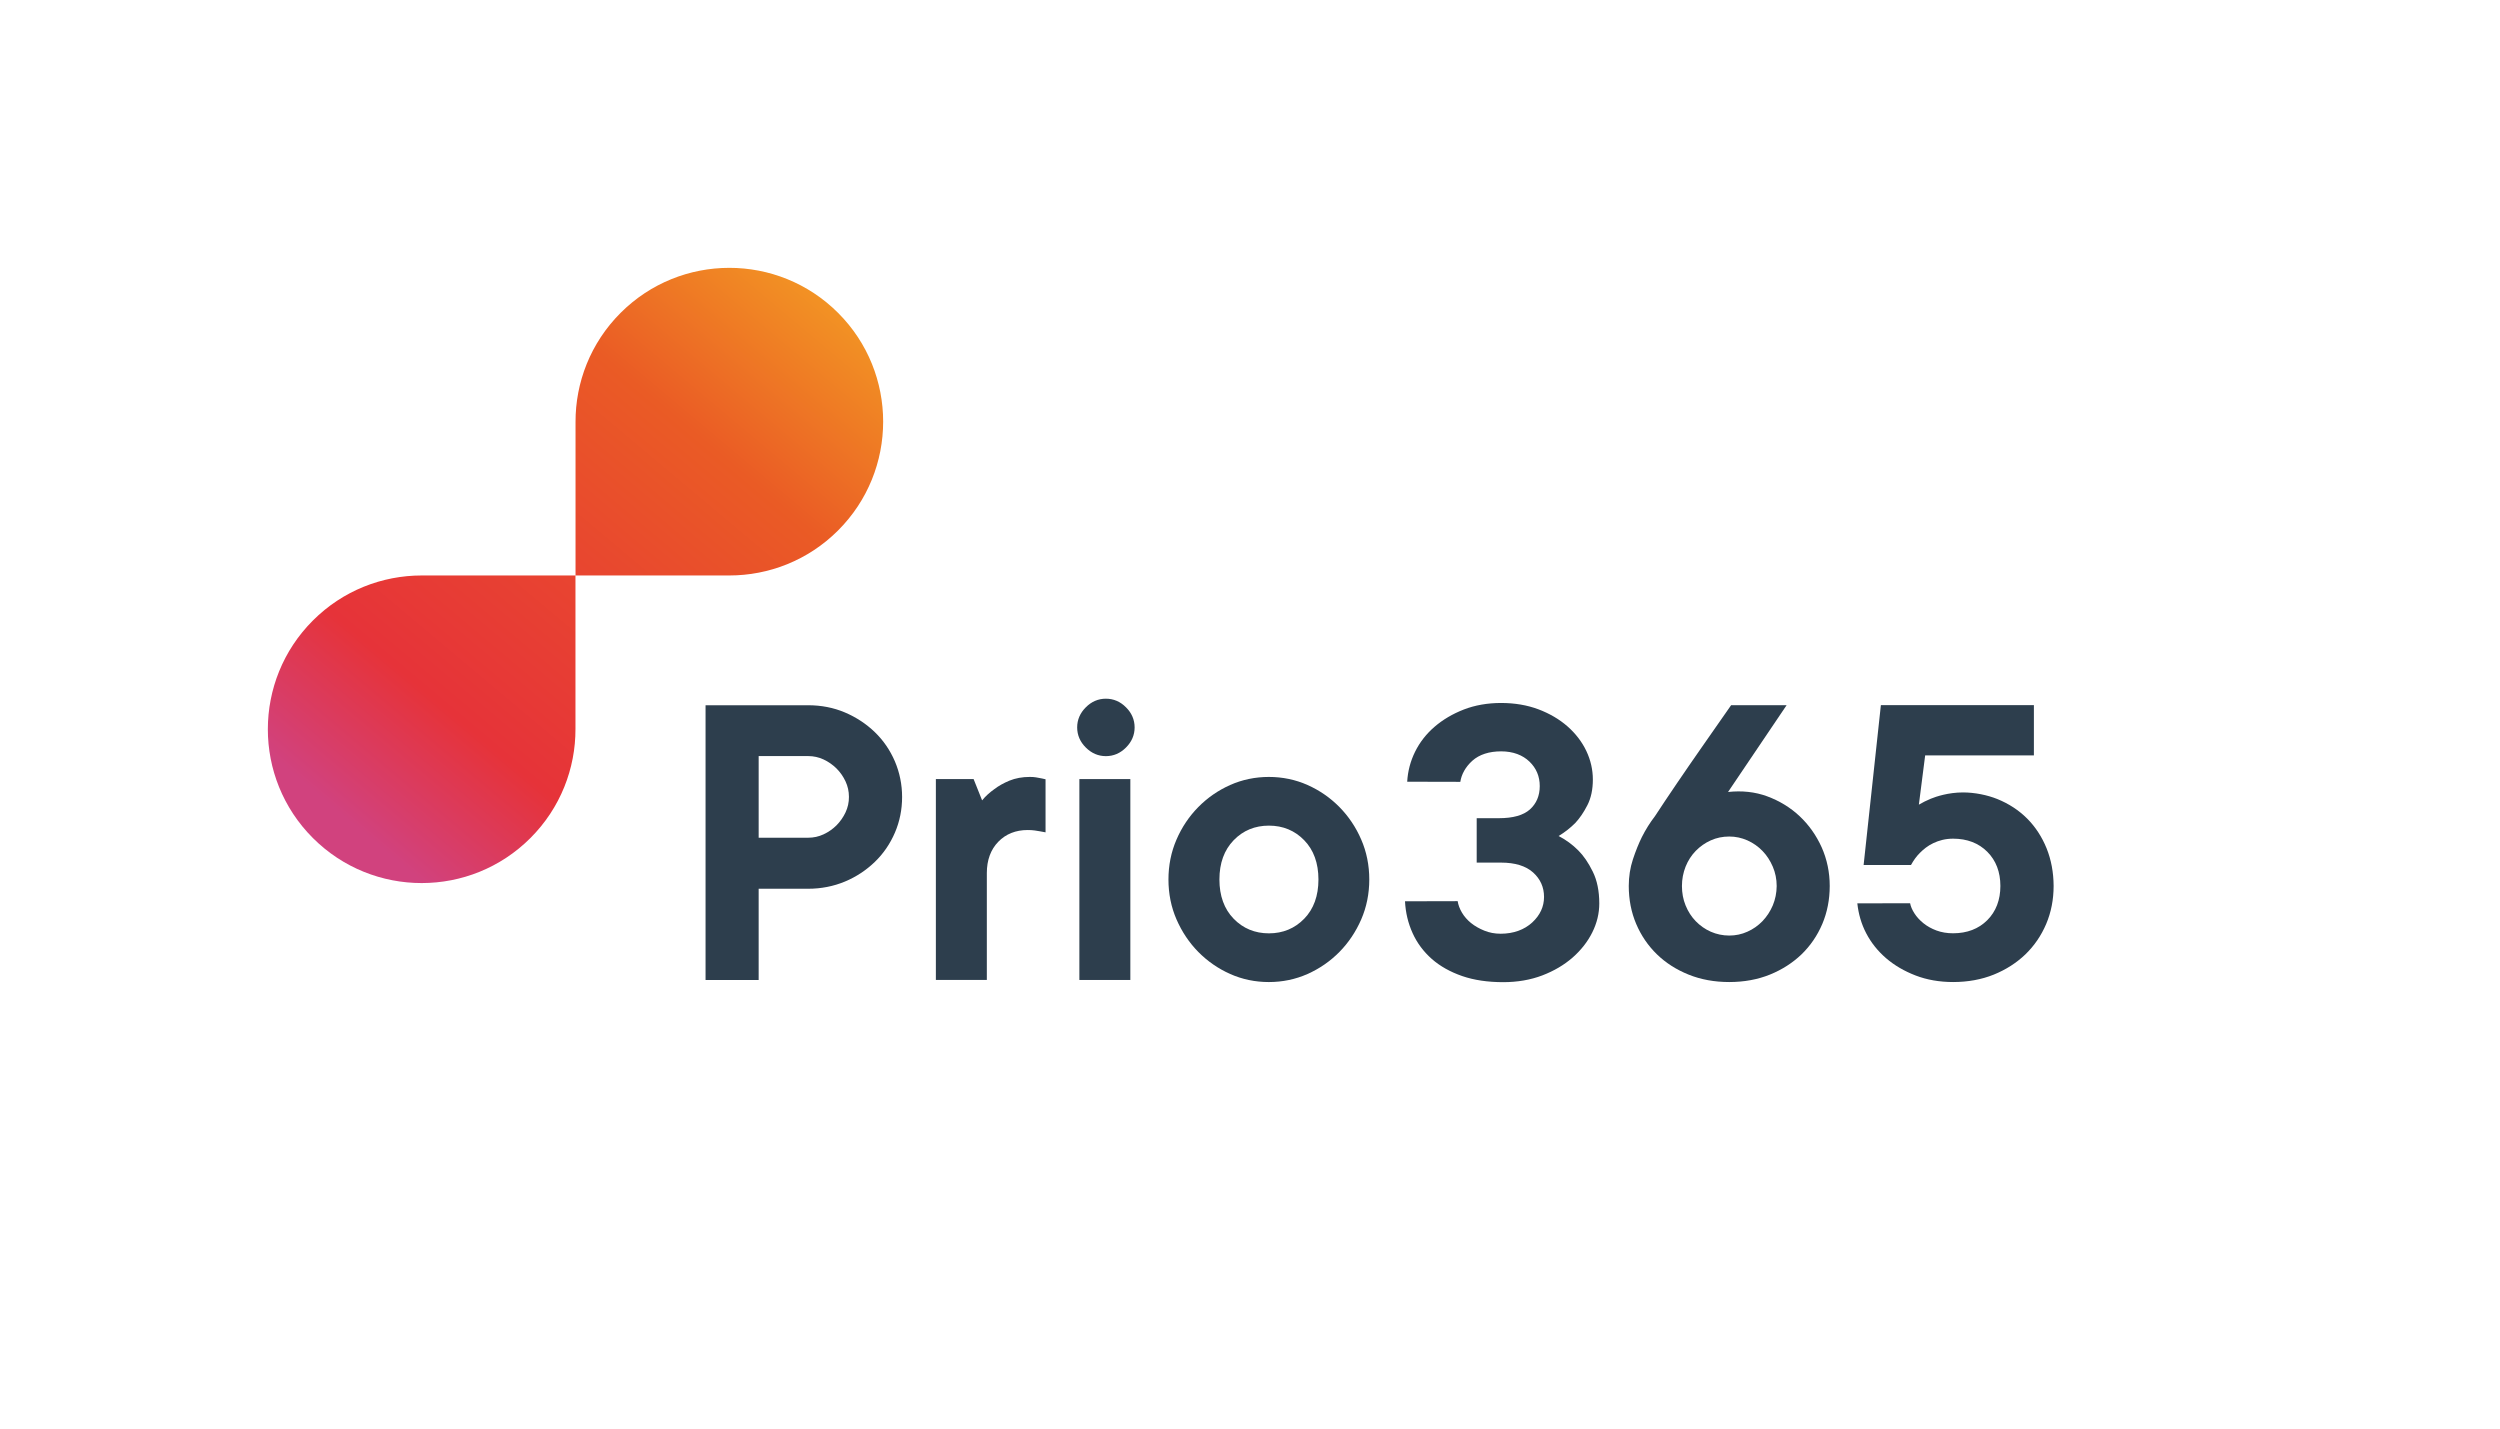 <?xml version="1.0" encoding="utf-8"?>
<!-- Generator: Adobe Illustrator 25.1.0, SVG Export Plug-In . SVG Version: 6.00 Build 0)  -->
<svg version="1.1" id="Ebene_1" xmlns="http://www.w3.org/2000/svg" xmlns:xlink="http://www.w3.org/1999/xlink" x="0px" y="0px"
	 viewBox="0 0 396.85 226.77" style="enable-background:new 0 0 396.85 226.77;" xml:space="preserve">
<style type="text/css">
	.st0{fill:url(#SVGID_1_);}
	.st1{fill:#E6411C;}
	.st2{fill:url(#SVGID_2_);}
	.st3{fill:#2D3E4D;}
</style>
<g>
	<linearGradient id="SVGID_1_" gradientUnits="userSpaceOnUse" x1="53.547" y1="136.412" x2="129.162" y2="46.297">
		<stop  offset="0.05" style="stop-color:#D1427E"/>
		<stop  offset="0.25" style="stop-color:#E63339"/>
		<stop  offset="0.505" style="stop-color:#E84530"/>
		<stop  offset="0.75" style="stop-color:#EA5B25"/>
		<stop  offset="1" style="stop-color:#F29224"/>
	</linearGradient>
	<path class="st0" d="M133.04,84.2c9.53-9.53,9.54-24.98,0.01-34.52c0,0,0,0,0,0c0,0-0.01-0.01-0.01-0.01c0,0-0.01-0.01-0.01-0.01
		c-9.54-9.53-24.99-9.52-34.52,0.01c-4.78,4.78-7.17,11.06-7.15,17.32l0,24.36H66.94c-6.25,0-12.5,2.38-17.27,7.15
		c-9.53,9.53-9.54,24.98-0.01,34.52c0,0,0.01,0.01,0.01,0.01c0,0,0.01,0.01,0.01,0.01c9.54,9.52,24.99,9.52,34.52-0.01
		c4.78-4.78,7.17-11.06,7.15-17.32V91.35l24.42,0C122.02,91.35,128.27,88.97,133.04,84.2z M134.89,52.65
		C134.89,52.66,134.89,52.66,134.89,52.65C134.89,52.66,134.89,52.66,134.89,52.65C134.89,52.65,134.88,52.65,134.89,52.65
		C134.88,52.65,134.89,52.65,134.89,52.65z"/>
	<polygon class="st1" points="134.9,52.66 134.89,52.65 134.88,52.64 134.89,52.65 	"/>
	<linearGradient id="SVGID_2_" gradientUnits="userSpaceOnUse" x1="129.008" y1="59.662" x2="140.768" y2="45.647">
		<stop  offset="0.05" style="stop-color:#D2427E"/>
		<stop  offset="0.25" style="stop-color:#E63339"/>
		<stop  offset="0.525" style="stop-color:#E84530"/>
		<stop  offset="0.8" style="stop-color:#EA5C24"/>
		<stop  offset="1" style="stop-color:#F29226"/>
	</linearGradient>
	<polygon class="st2" points="134.9,52.66 134.89,52.65 134.88,52.64 134.89,52.65 	"/>
	<path class="st3" d="M138.86,116.21c-1.36-1.31-2.96-2.36-4.75-3.12s-3.75-1.14-5.83-1.14H112v43.62h8.43v-14.49h7.86
		c2.07,0,4.03-0.39,5.83-1.14s3.39-1.81,4.75-3.12c1.36-1.31,2.43-2.88,3.19-4.65c0.76-1.77,1.14-3.67,1.14-5.65
		c0-1.98-0.39-3.88-1.14-5.65C141.29,119.08,140.22,117.52,138.86,116.21z M134.22,128.96c-0.36,0.77-0.85,1.46-1.43,2.05
		c-0.59,0.59-1.28,1.07-2.05,1.43c-0.77,0.36-1.59,0.54-2.45,0.54h-7.86v-12.96h7.86c0.86,0,1.68,0.18,2.45,0.54
		c0.77,0.36,1.46,0.85,2.05,1.43c0.59,0.59,1.07,1.28,1.43,2.05c0.36,0.77,0.54,1.59,0.54,2.45
		C134.77,127.36,134.58,128.19,134.22,128.96z"/>
	<path class="st3" d="M165.43,123.58l-0.21-0.04c-0.23-0.05-0.49-0.09-0.76-0.14c-0.28-0.05-0.61-0.07-0.98-0.07
		c-1.2,0-2.29,0.2-3.24,0.59c-0.94,0.39-1.75,0.85-2.4,1.35c-0.75,0.53-1.4,1.12-1.94,1.78l-1.33-3.33l-0.02-0.05h-5.99v31.89h8.09
		v-16.98c0-2.04,0.61-3.71,1.81-4.95c1.2-1.24,2.77-1.87,4.67-1.87c0.4,0,0.78,0.02,1.13,0.07c0.35,0.05,0.63,0.09,0.86,0.14
		c0.28,0.05,0.53,0.09,0.76,0.14l0.09,0.02v-8.43l-0.06-0.01C165.75,123.64,165.59,123.61,165.43,123.58z"/>
	<path class="st3" d="M175.55,110.91c-1.21,0-2.29,0.46-3.19,1.37c-0.91,0.91-1.37,1.98-1.37,3.19c0,1.21,0.46,2.29,1.37,3.19
		c0.91,0.91,1.98,1.37,3.19,1.37c1.21,0,2.29-0.46,3.19-1.37c0.91-0.91,1.37-1.98,1.37-3.19c0-1.21-0.46-2.29-1.37-3.19
		C177.84,111.37,176.76,110.91,175.55,110.91z"/>
	<rect x="171.34" y="123.67" class="st3" width="8.09" height="31.89"/>
	<path class="st3" d="M212.62,128.11c-1.45-1.47-3.15-2.65-5.06-3.5c-1.91-0.85-3.98-1.28-6.14-1.28c-2.16,0-4.23,0.43-6.14,1.28
		c-1.91,0.85-3.61,2.03-5.06,3.5c-1.45,1.47-2.62,3.21-3.46,5.16c-0.85,1.96-1.28,4.09-1.28,6.34c0,2.26,0.43,4.39,1.28,6.34
		c0.85,1.95,2.01,3.69,3.46,5.16c1.45,1.47,3.15,2.65,5.06,3.5c1.91,0.85,3.97,1.28,6.14,1.28c2.16,0,4.23-0.43,6.14-1.28
		c1.91-0.85,3.61-2.03,5.06-3.5c1.45-1.47,2.61-3.21,3.46-5.16c0.85-1.96,1.28-4.09,1.28-6.34c0-2.25-0.43-4.39-1.28-6.34
		C215.24,131.32,214.07,129.58,212.62,128.11z M207.03,145.84c-1.5,1.54-3.38,2.32-5.6,2.32c-2.22,0-4.11-0.78-5.6-2.32
		c-1.5-1.54-2.26-3.64-2.26-6.23c0-2.59,0.76-4.68,2.26-6.23s3.38-2.32,5.6-2.32c2.22,0,4.11,0.78,5.6,2.32
		c1.5,1.54,2.26,3.64,2.26,6.23C209.29,142.21,208.53,144.3,207.03,145.84z"/>
	<path class="st3" d="M250.55,135.01c-0.93-0.94-1.99-1.71-3.14-2.3c0.97-0.58,1.86-1.28,2.66-2.08c0.69-0.74,1.33-1.68,1.91-2.81
		c0.58-1.13,0.87-2.5,0.87-4.07c0-1.57-0.35-3.1-1.04-4.55c-0.69-1.45-1.7-2.76-2.98-3.89c-1.29-1.13-2.84-2.04-4.61-2.71
		c-1.78-0.67-3.77-1.01-5.93-1.01c-2.16,0-4.15,0.35-5.93,1.04c-1.77,0.69-3.33,1.61-4.64,2.74c-1.31,1.13-2.35,2.46-3.09,3.96
		c-0.74,1.5-1.16,3.1-1.25,4.76l8.43,0.02c0.18-1.17,0.8-2.35,1.91-3.35c1.11-0.99,2.67-1.49,4.57-1.49c1.9,0,3.42,0.59,4.5,1.63
		s1.63,2.34,1.63,3.88s-0.53,2.78-1.56,3.71c-1.04,0.93-2.69,1.39-4.92,1.39h-3.53v7.05h3.87c2.22,0,3.94,0.53,5.09,1.57
		c1.15,1.04,1.73,2.34,1.73,3.88c0,1.54-0.63,2.9-1.87,4.05c-1.25,1.15-2.97,1.79-5.01,1.79c-0.96,0-1.81-0.17-2.6-0.49
		c-0.79-0.32-1.52-0.73-2.11-1.21c-0.59-0.48-1.08-1.04-1.44-1.65c-0.36-0.61-0.59-1.23-0.68-1.82l-8.36,0.02
		c0.09,1.8,0.5,3.5,1.21,5.06c0.71,1.57,1.74,2.94,3.05,4.1c1.31,1.15,2.94,2.06,4.82,2.71s4.08,0.97,6.51,0.97
		c2.25,0,4.34-0.36,6.2-1.07c1.86-0.71,3.48-1.67,4.82-2.84c1.34-1.18,2.39-2.52,3.12-3.99c0.74-1.48,1.11-3.02,1.11-4.59
		c0-1.98-0.35-3.69-1.04-5.07C252.15,136.96,251.38,135.84,250.55,135.01z"/>
	<path class="st3" d="M285.67,129.56c-1.47-1.38-3.21-2.44-5.17-3.16c-1.91-0.7-3.99-0.92-6.19-0.68l9.3-13.78h-8.81l-0.02,0.03
		c-1.56,2.24-3.11,4.47-4.62,6.62c-1.31,1.87-2.64,3.81-3.97,5.76c-1.33,1.96-2.5,3.71-3.48,5.21c-0.78,1.01-1.48,2.13-2.08,3.32
		c-0.5,1.01-0.98,2.2-1.42,3.53c-0.44,1.33-0.66,2.76-0.66,4.23c0,2.17,0.4,4.2,1.18,6.03c0.78,1.84,1.89,3.46,3.29,4.82
		c1.4,1.36,3.09,2.44,5.03,3.22c1.93,0.78,4.1,1.18,6.45,1.18c2.35,0,4.52-0.4,6.45-1.18c1.93-0.78,3.62-1.87,5.03-3.22
		c1.4-1.36,2.51-2.98,3.29-4.82c0.78-1.84,1.18-3.87,1.18-6.03c0-2.16-0.43-4.23-1.28-6.14
		C288.31,132.6,287.14,130.94,285.67,129.56z M281.41,143.73c-0.41,0.96-0.96,1.79-1.64,2.5c-0.68,0.7-1.48,1.27-2.39,1.67
		c-0.91,0.41-1.87,0.61-2.87,0.61c-1.04,0-2.03-0.21-2.94-0.61s-1.71-0.97-2.39-1.67s-1.22-1.54-1.61-2.5
		c-0.39-0.95-0.58-1.99-0.58-3.08s0.2-2.12,0.58-3.08c0.38-0.95,0.92-1.79,1.61-2.5c0.68-0.7,1.49-1.27,2.39-1.67
		c0.9-0.41,1.89-0.61,2.94-0.61c1,0,1.96,0.21,2.87,0.61c0.91,0.41,1.71,0.97,2.39,1.67c0.68,0.7,1.23,1.54,1.64,2.5
		c0.41,0.95,0.62,1.99,0.62,3.08C282.02,141.74,281.81,142.77,281.41,143.73z"/>
	<path class="st3" d="M324.87,134.65c-0.74-1.82-1.78-3.41-3.09-4.72c-1.31-1.31-2.9-2.35-4.72-3.09c-1.59-0.64-3.59-1.05-5.45-1.05
		c-2.32,0-4.27,0.65-5.12,1c-0.66,0.27-1.33,0.61-1.89,0.94l1-7.82h17.26v-7.98h-24.29l-2.74,25.38h7.52
		c0.39-0.71,0.85-1.37,1.42-1.93c0.55-0.55,1.23-1.12,2.12-1.54c0.88-0.42,1.91-0.71,3.14-0.71c2.22,0,4.05,0.7,5.43,2.08
		c1.38,1.38,2.08,3.21,2.08,5.43c0,2.22-0.7,4.05-2.08,5.43c-1.38,1.38-3.21,2.08-5.43,2.08c-0.96,0-1.84-0.15-2.63-0.44
		c-0.79-0.29-1.5-0.69-2.08-1.16c-0.59-0.48-1.07-1-1.43-1.57c-0.36-0.56-0.59-1.1-0.68-1.6l-8.38,0.02
		c0.18,1.66,0.63,3.26,1.41,4.75c0.78,1.5,1.85,2.83,3.16,3.96s2.89,2.05,4.68,2.74c1.79,0.69,3.8,1.04,5.96,1.04
		c2.35,0,4.52-0.4,6.45-1.18c1.93-0.78,3.62-1.87,5.03-3.22c1.4-1.36,2.51-2.98,3.29-4.82c0.78-1.84,1.18-3.87,1.18-6.03
		C325.98,138.49,325.61,136.48,324.87,134.65z"/>
</g>
</svg>
